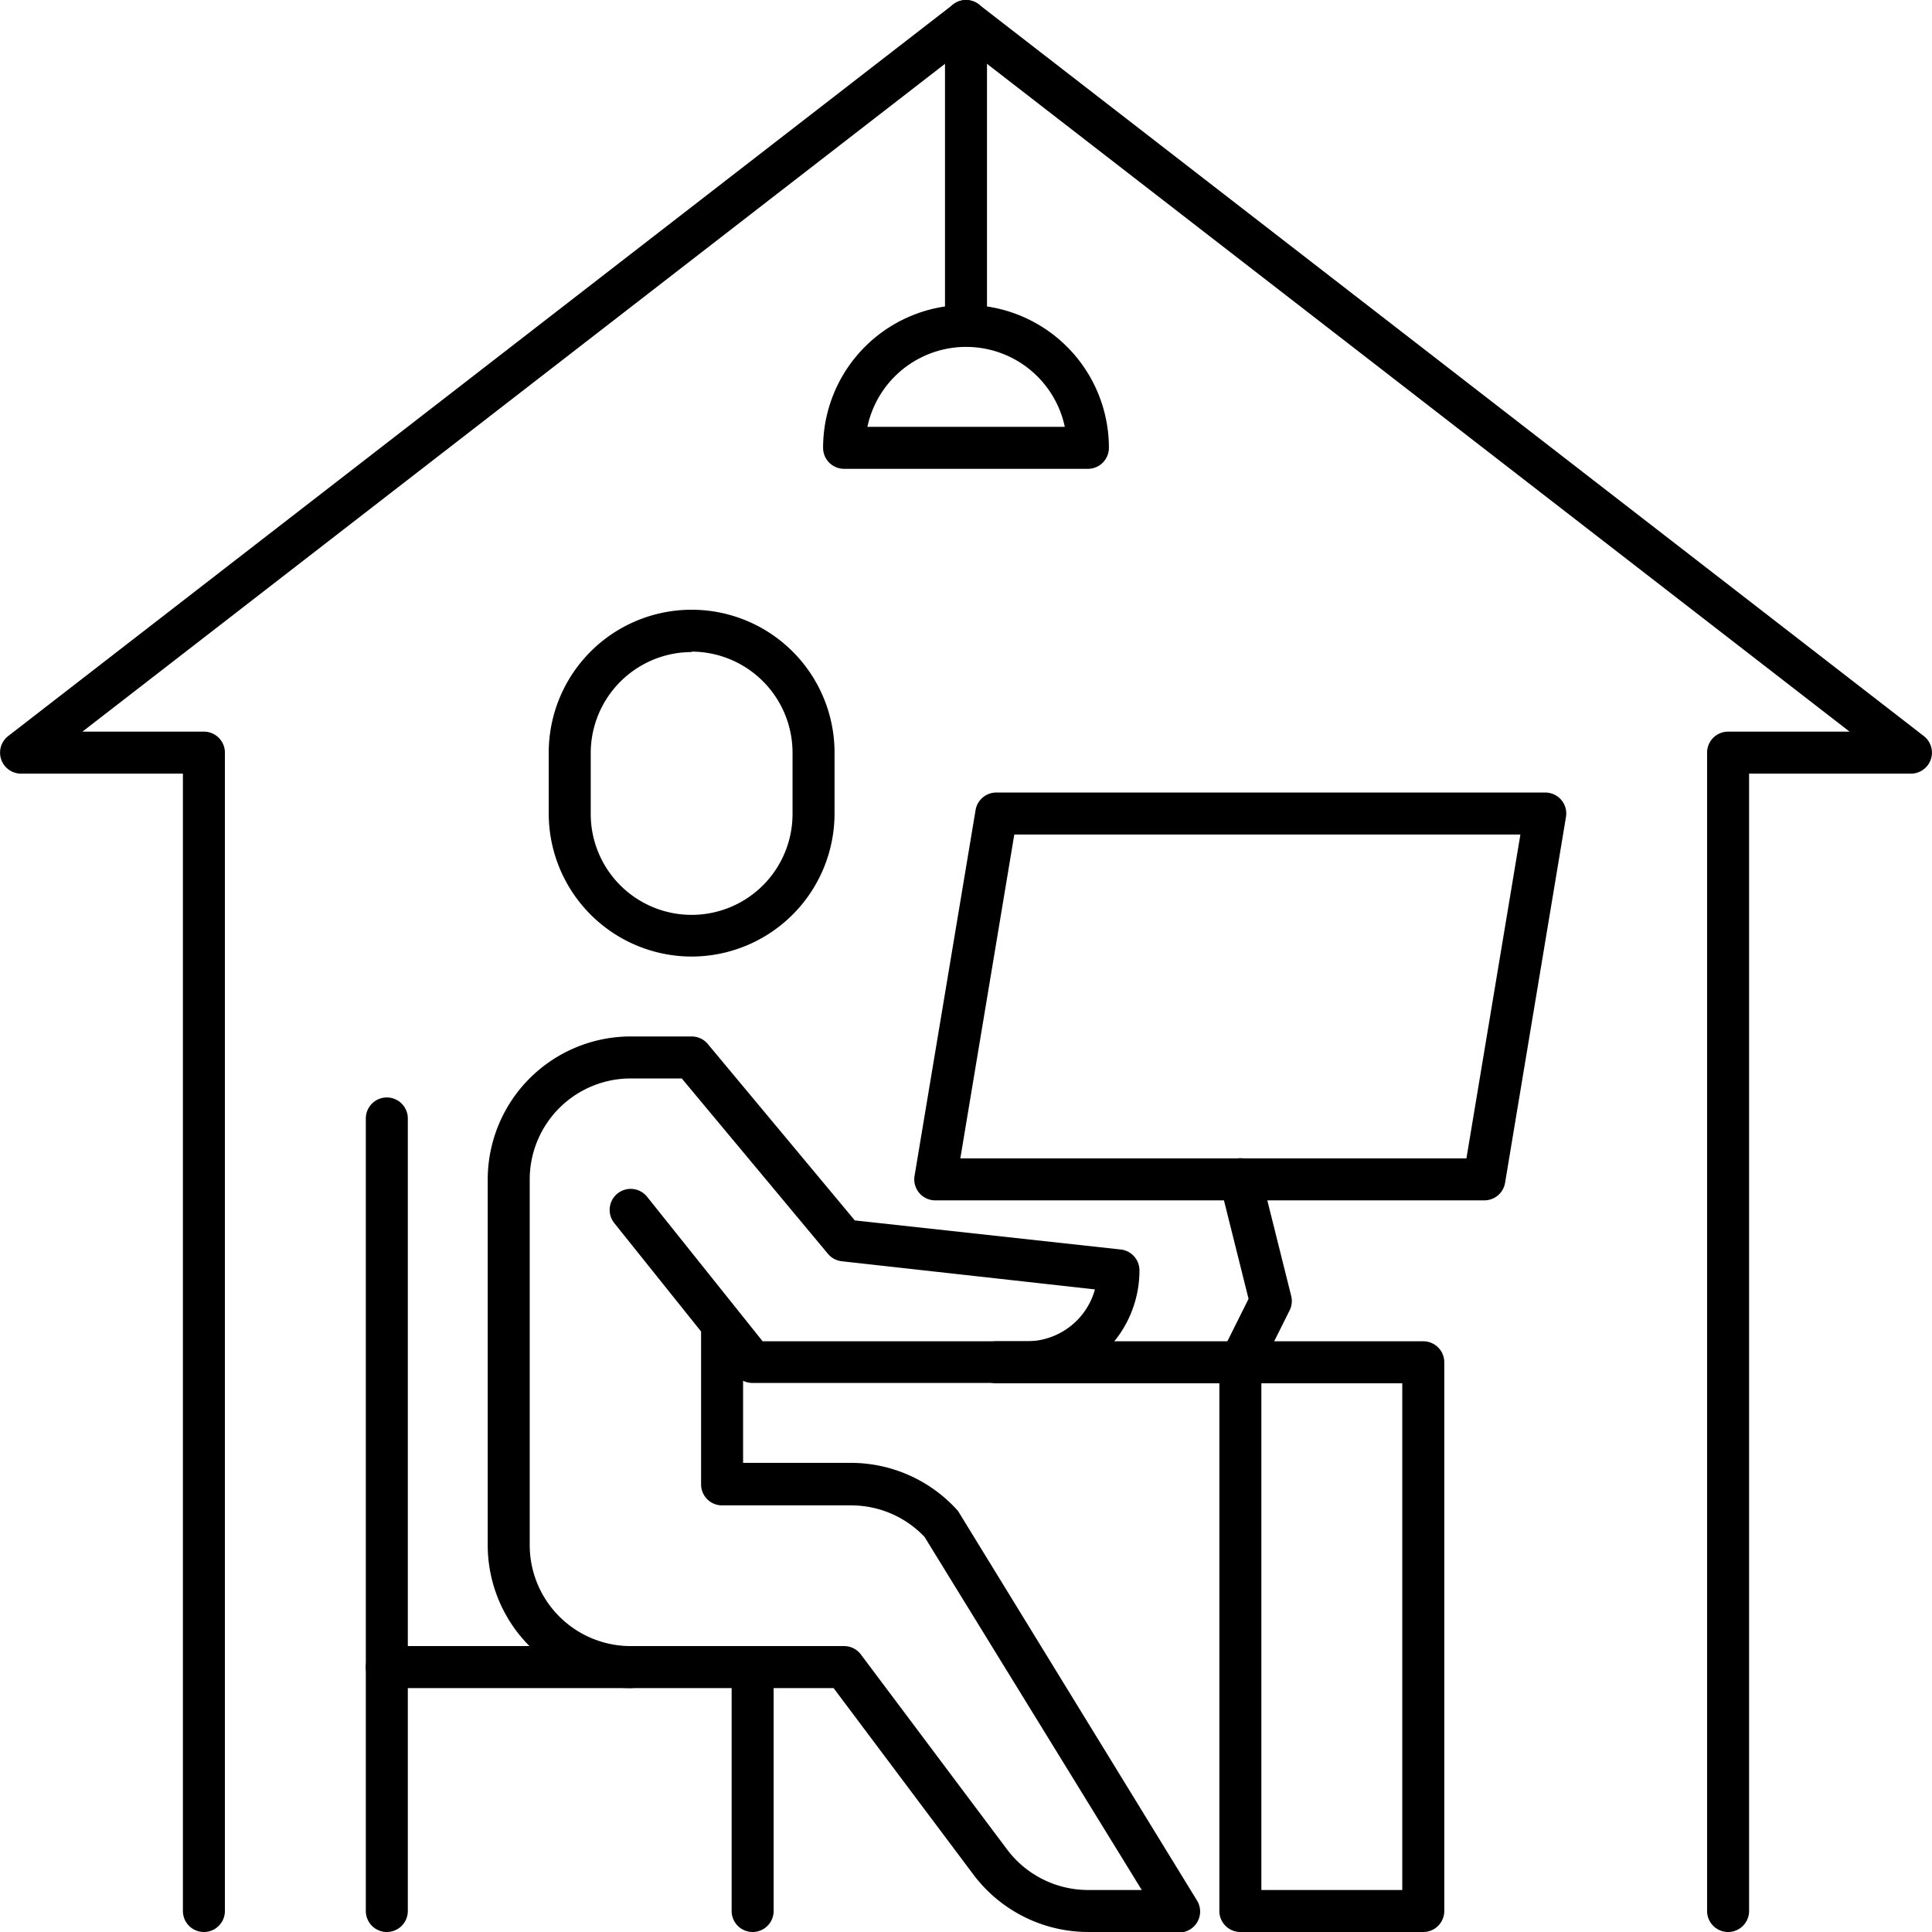 <svg xmlns="http://www.w3.org/2000/svg" viewBox="0 0 184 184"><g id="レイヤー_2" data-name="レイヤー 2"><g id="i"><path d="M112.32,184h-8.71a13.69,13.69,0,0,1-10.89-5.45L79.39,160.77H60.06a13.62,13.62,0,0,1-13.61-13.61V112.32A13.63,13.63,0,0,1,60.06,98.71h5.81a2,2,0,0,1,1.54.72l14,16.8L106.74,119a2,2,0,0,1,1.78,2,10.72,10.72,0,0,1-10.71,10.71H71.68a2,2,0,0,1-.91-.21v7.82H81.06a13.67,13.67,0,0,1,10.07,4.46,1.66,1.66,0,0,1,.22.3L114,181a2,2,0,0,1-1.71,3.05ZM60.06,102.71a9.62,9.62,0,0,0-9.61,9.61v34.84a9.62,9.62,0,0,0,9.61,9.61H80.39a2,2,0,0,1,1.6.8l13.93,18.58a9.66,9.66,0,0,0,7.69,3.85h5.13L88.05,146.37a9.63,9.63,0,0,0-7-3H68.77a2,2,0,0,1-2-2V126.81L58.5,116.48a2,2,0,1,1,3.13-2.5l11,13.76H97.81a6.72,6.72,0,0,0,6.47-4.94l-24.11-2.68a2,2,0,0,1-1.32-.71l-13.92-16.7Z"/><path d="M65.87,91.1A13.63,13.63,0,0,1,52.26,77.48v-5.8a13.61,13.61,0,1,1,27.22,0v5.8A13.63,13.63,0,0,1,65.87,91.1Zm0-29a9.63,9.63,0,0,0-9.61,9.62v5.8a9.61,9.61,0,1,0,19.22,0v-5.8A9.63,9.63,0,0,0,65.87,62.06Z"/><path d="M141.35,114.32H89.1a2,2,0,0,1-2-2.33l5.81-34.83a2,2,0,0,1,2-1.68h52.26a2,2,0,0,1,1.53.71,2,2,0,0,1,.44,1.62l-5.8,34.84A2,2,0,0,1,141.35,114.32Zm-49.89-4h48.2l5.14-30.84H96.6Z"/><path d="M60.06,160.77H36.84a2,2,0,0,1-2-2V106.52a2,2,0,0,1,4,0v50.25H60.06a2,2,0,0,1,0,4Z"/><path d="M36.84,184a2,2,0,0,1-2-2V158.77a2,2,0,0,1,4,0V182A2,2,0,0,1,36.84,184Z"/><path d="M71.68,184a2,2,0,0,1-2-2V158.77a2,2,0,0,1,4,0V182A2,2,0,0,1,71.68,184Z"/><path d="M135.55,184H118.13a2,2,0,0,1-2-2V131.74H94.9a2,2,0,0,1,0-4h40.65a2,2,0,0,1,2,2V182A2,2,0,0,1,135.55,184Zm-15.42-4h13.42V131.74H120.13Z"/><path d="M118.13,131.74a2.08,2.08,0,0,1-.9-.21,2,2,0,0,1-.89-2.68l2.57-5.15-2.72-10.89a2,2,0,1,1,3.88-1l2.9,11.61a2,2,0,0,1-.15,1.38l-2.9,5.81A2,2,0,0,1,118.13,131.74Z"/><path d="M164.58,184a2,2,0,0,1-2-2V71.68a2,2,0,0,1,2-2h11.57L92,4.53,7.85,69.68H19.42a2,2,0,0,1,2,2V182a2,2,0,0,1-4,0V73.68H2A2,2,0,0,1,.78,70.1L90.78.42a2,2,0,0,1,2.44,0l90,69.68A2,2,0,0,1,182,73.68H166.58V182A2,2,0,0,1,164.58,184Z"/><path d="M103.61,44.65H80.39a2,2,0,0,1-2-2,13.61,13.61,0,1,1,27.22,0A2,2,0,0,1,103.61,44.65Zm-21-4h18.8a9.61,9.61,0,0,0-18.8,0Z"/><path d="M92,33a2,2,0,0,1-2-2V2a2,2,0,0,1,4,0V31A2,2,0,0,1,92,33Z"/></g></g></svg>